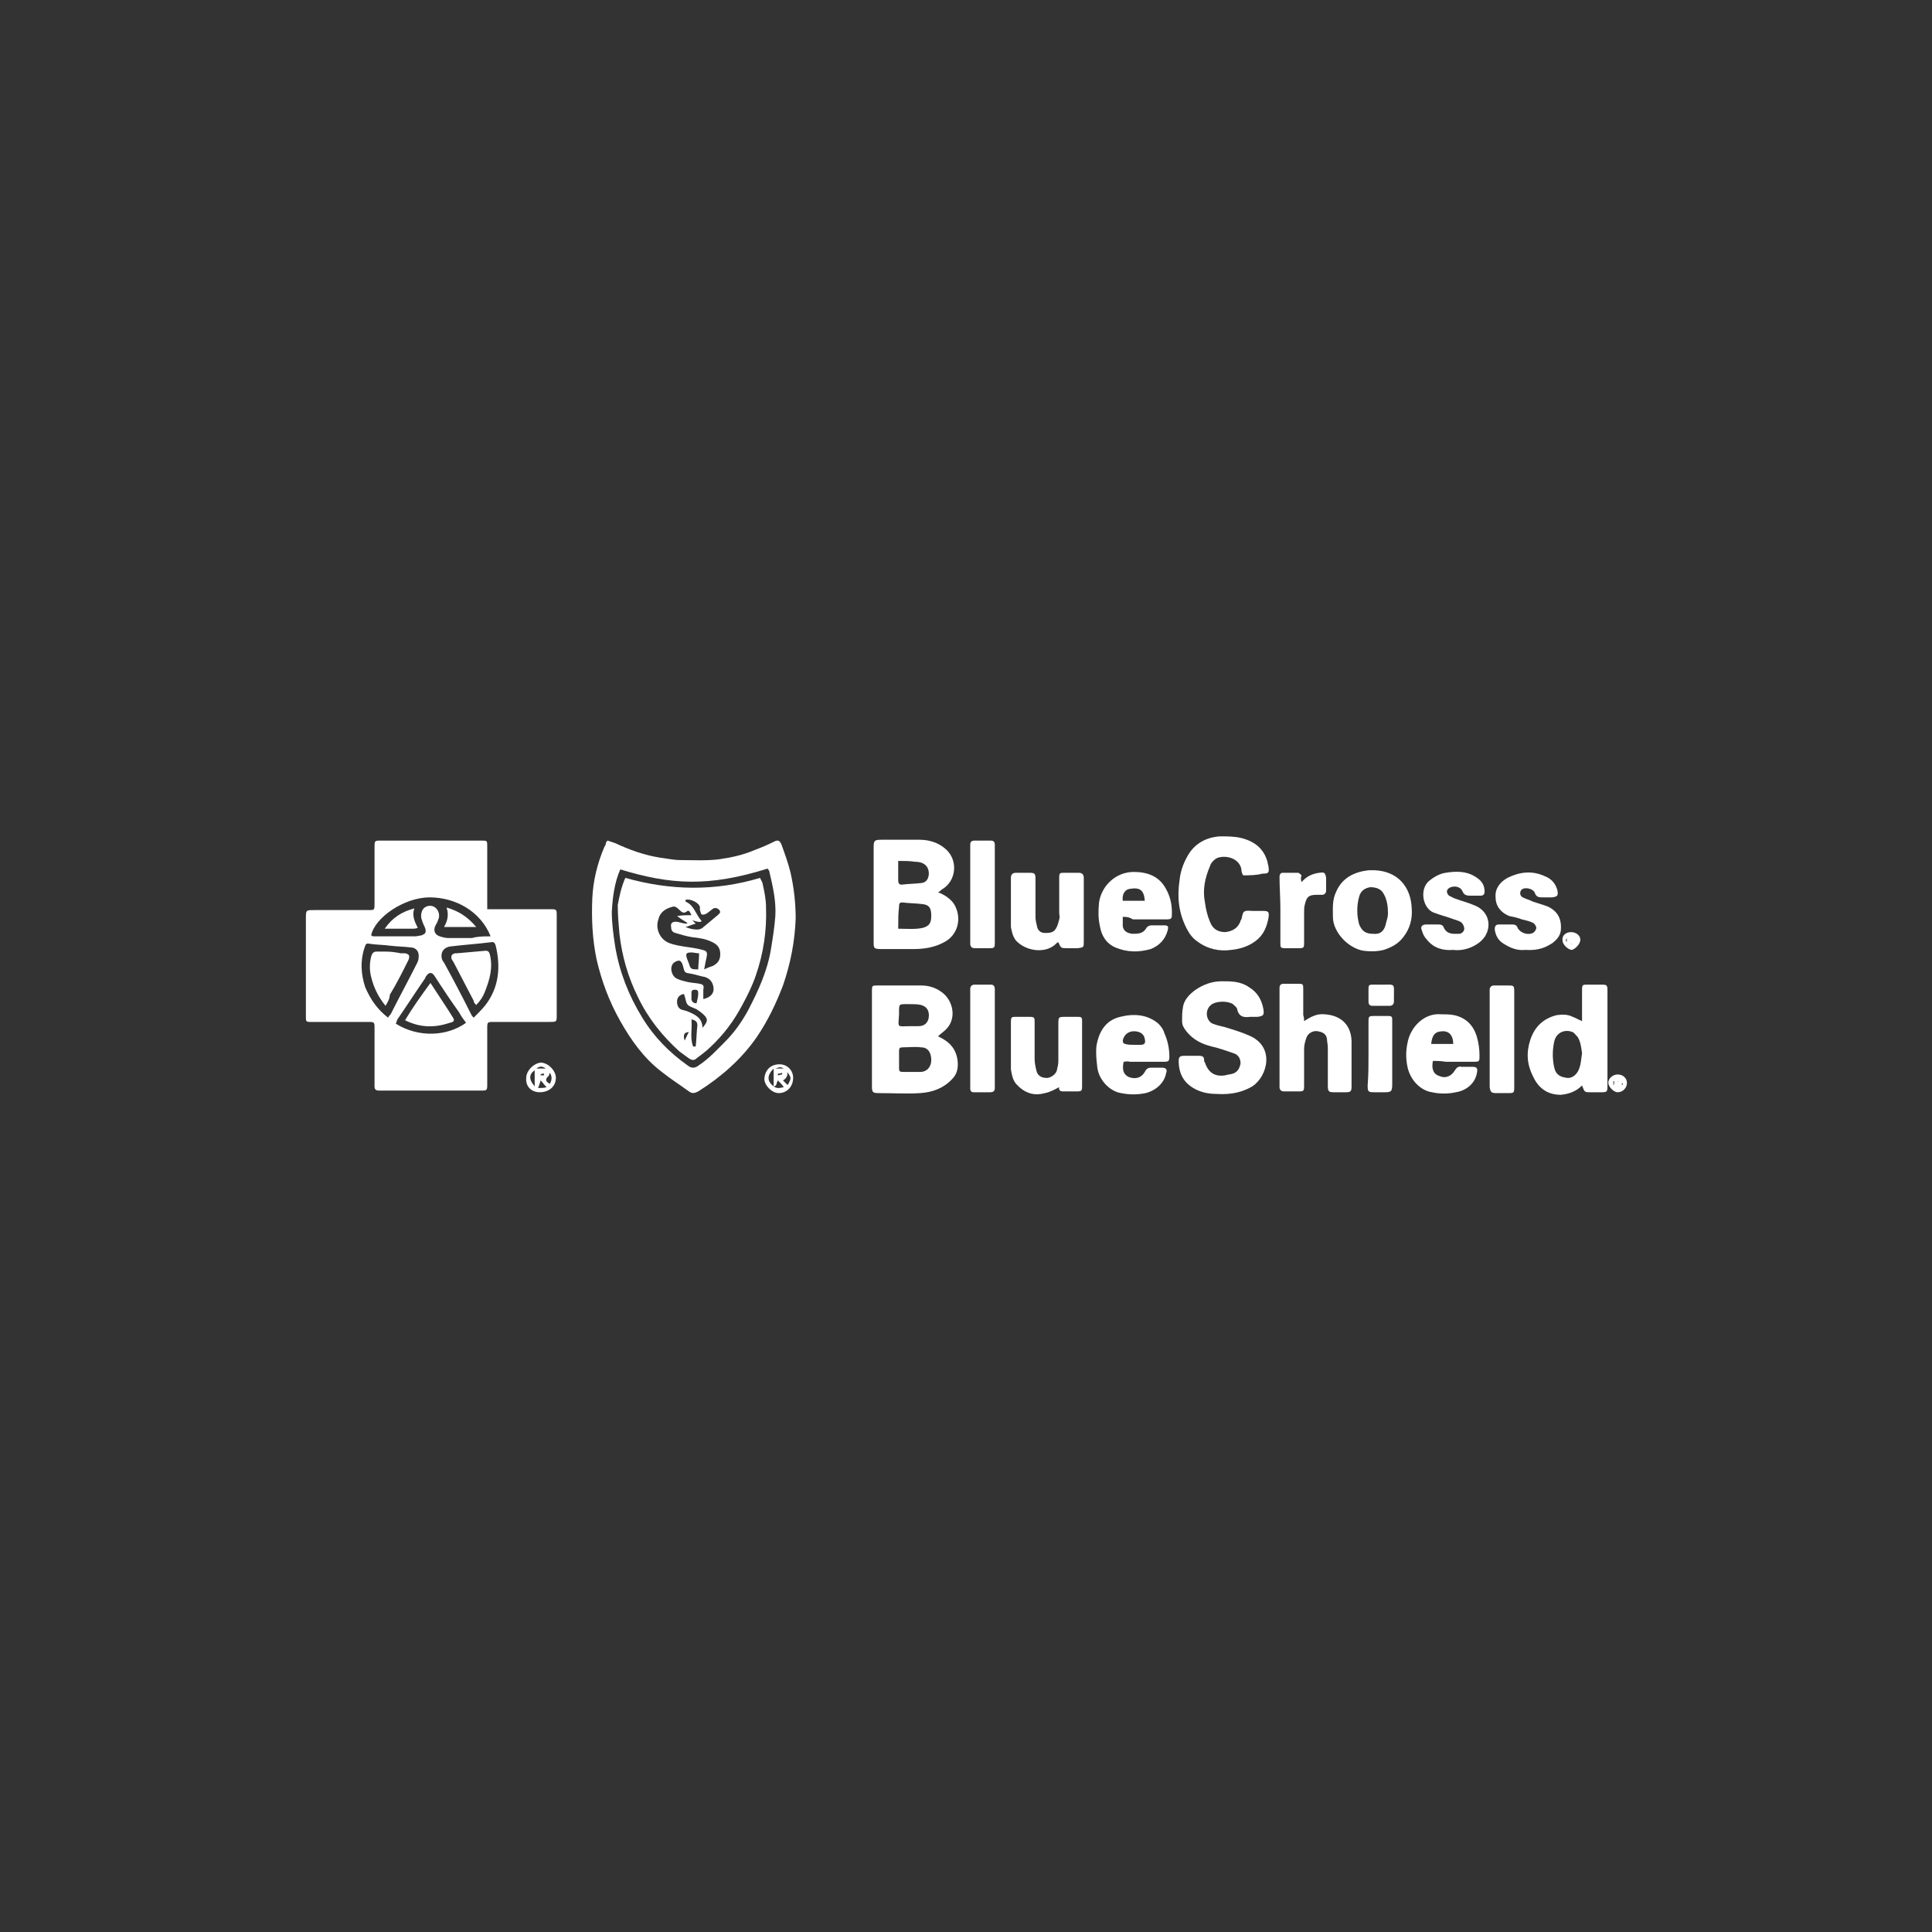 <?xml version="1.0" encoding="utf-8"?>
<!-- Generator: Adobe Illustrator 24.1.2, SVG Export Plug-In . SVG Version: 6.00 Build 0)  -->
<svg version="1.1" id="Layer_1" xmlns="http://www.w3.org/2000/svg" xmlns:xlink="http://www.w3.org/1999/xlink" x="0px" y="0px"
	 viewBox="0 0 228 228" style="enable-background:new 0 0 228 228;" xml:space="preserve">
<rect x="0" y="0" width="228" height="228" fill="#333333" stroke="none"/>
<style type="text/css">
	.st0{display:none;fill:#C6C6C6;}
	.st1{display:none;fill:none;stroke:url(#SVGID_1_);stroke-width:2;stroke-miterlimit:10;}
	.st2{fill:#FFFFFF;}
</style>
<rect x="-180" y="-481" class="st0" width="592" height="1062"/>
<linearGradient id="SVGID_1_" gradientUnits="userSpaceOnUse" x1="0.5" y1="114" x2="227.5" y2="114" gradientTransform="matrix(1 0 0 -1 0 228)">
	<stop  offset="0" style="stop-color:#F1945F"/>
	<stop  offset="1" style="stop-color:#E31957"/>
</linearGradient>
<circle class="st1" cx="114" cy="114" r="112.5"/>
<g>
	<path class="st2" d="M57.5,107.3c0.4,0,0.8,0,1.1,0c2.1,0,4.2,0,6.3,0c0.8,0,0.8,0,0.8,0.8c0,3.9,0,7.8,0,11.7c0,0.8,0,0.8-0.9,0.8
		c-2.2,0-4.3,0-6.5,0c-0.8,0-0.8,0-0.8,0.8c0,2.2,0,4.3,0,6.5c0,0.8,0,0.8-0.8,0.8c-3.9,0-7.7,0-11.6,0c-0.1,0-0.2,0-0.4,0
		c-0.4,0-0.5-0.2-0.5-0.5c0-0.2,0-0.4,0-0.6c0-2.1,0-4.1,0-6.2c0-0.8,0-0.8-0.8-0.8c-2.1,0-4.2,0-6.3,0c-0.2,0-0.4,0-0.6,0
		c-0.3,0-0.4-0.1-0.4-0.4c0-0.2,0-0.4,0-0.5c0-3.8,0-7.6,0-11.3c0-1,0-1,1-1c2.1,0,4.3,0,6.4,0c0.7,0,0.7,0,0.7-0.8
		c0-2.2,0-4.4,0-6.6c0-0.8,0-0.8,0.8-0.8c3.9,0,7.7,0,11.6,0c0.1,0,0.1,0,0.2,0c0.7,0,0.7,0,0.7,0.7c0,0.2,0,0.4,0,0.5
		c0,1.9,0,3.8,0,5.8C57.5,106.5,57.5,106.8,57.5,107.3z M57.9,110.5c-1.2-3-4.2-4.6-7.2-4.6s-6.5,2.4-6.9,4.5c0.1,0,0.2,0.1,0.2,0.1
		c1.7,0,3.3,0,5,0c0.2,0,0.5-0.1,0.7-0.1c0.5-0.2,0.6-0.3,0.5-0.8c-0.1-0.3-0.3-0.6-0.4-1c-0.2-0.4-0.1-1.1,0.2-1.4s0.8-0.4,1.2-0.2
		c0.4,0.2,0.7,0.7,0.6,1.3c-0.1,0.3-0.2,0.6-0.4,0.9c-0.3,0.6-0.1,1.1,0.5,1.3c0.3,0.1,0.7,0.2,1,0.2c0.9,0,1.9,0,2.8,0
		C56.4,110.5,57.1,110.5,57.9,110.5z M45.8,120.1c0.1-0.2,0.2-0.3,0.3-0.4c1-2,2.1-4,3.1-6c0.1-0.2,0.2-0.4,0.2-0.7
		c0.1-0.7-0.3-1.2-1-1.2c-0.8-0.1-1.6-0.1-2.4-0.2c-0.7-0.1-1.5-0.1-2.2-0.2c-0.6-0.1-0.6-0.1-0.8,0.5c-0.5,1.5-0.4,3.1,0.1,4.6
		C43.7,117.9,44.5,119.1,45.8,120.1z M55.9,120.1c0.5-0.5,1-1,1.4-1.5c1.6-2.1,1.8-4.5,1.2-7c-0.1-0.3-0.2-0.5-0.6-0.4
		c-1.6,0.2-3.2,0.3-4.8,0.5c-0.6,0.1-1,0.5-1,1.1c0,0.3,0.1,0.6,0.3,0.8c1.1,2,2.2,4.1,3.2,6.1C55.7,119.9,55.8,120,55.9,120.1z
		 M55,120.7c-0.3-0.4-0.6-0.8-0.8-1.2c-1-1.4-2-2.9-2.9-4.3c-0.3-0.5-0.7-0.5-1,0c-0.1,0.1-0.1,0.1-0.1,0.2
		c-1.1,1.6-2.2,3.3-3.3,4.9c-0.1,0.2-0.1,0.4-0.2,0.5C49.4,122.5,52.8,122.3,55,120.7z"/>
	<path class="st2" d="M71.7,99.2c0.3,0.1,0.6,0.2,0.9,0.3c1.7,0.8,3.4,1.4,5.2,1.7c0.8,0.1,1.7,0.3,2.5,0.3c1.5,0,3.1,0.1,4.6-0.1
		c1.4-0.2,2.8-0.5,4.2-1.1c0.8-0.3,1.5-0.6,2.3-1c0.4-0.2,0.6-0.1,0.8,0.3c0.4,1.1,0.8,2.2,1.1,3.4c0.4,1.8,0.6,3.6,0.6,5.4
		c-0.1,2.7-0.6,5.3-1.5,7.9c-0.8,2.1-1.8,4.2-3.1,6.1c-1.8,2.6-4.2,4.7-6.9,6.4c-0.4,0.2-0.7,0.3-1.1,0c-1.1-0.8-2.2-1.5-3.2-2.3
		c-2.1-1.6-3.6-3.7-4.9-6s-2.2-4.7-2.8-7.3c-0.5-2.4-0.6-4.8-0.5-7.2c0.1-2.1,0.6-4.1,1.4-6c0.1-0.2,0.2-0.3,0.2-0.5
		C71.5,99.4,71.6,99.3,71.7,99.2z M73.2,102.6c-0.7,1.6-0.9,3.3-1,5c0,1.4,0.2,2.8,0.4,4.1c0.5,3,1.6,5.8,3.2,8.4
		c1.4,2.3,3.2,4.1,5.3,5.6c0.5,0.4,0.9,0.4,1.4,0c1.2-0.8,2.1-1.8,3.1-2.8c1.1-1.1,2-2.4,2.7-3.7c1.2-2.3,2.3-4.7,2.7-7.3
		c0.2-1.2,0.4-2.5,0.5-3.8c0.1-1.8-0.3-3.5-0.7-5.2c0-0.2-0.2-0.3-0.2-0.4C83.6,104.7,79.1,104.4,73.2,102.6z"/>
	<path class="st2" d="M110.7,105.3c0.8,0.3,1.5,0.8,1.9,1.4c1,1.7,0.4,3.7-1.2,4.5c-1.1,0.6-2.3,0.8-3.6,0.8c-1.3,0-2.5,0-3.8,0
		c-0.9,0-0.9-0.1-0.9-0.9c0-3.7,0-7.4,0-11.1c0-0.8,0.1-0.9,0.9-0.9c1.5,0,3,0,4.5,0c1.1,0,2.2,0.3,3.1,1.1c1.5,1.3,1.3,3.8-0.5,4.8
		C110.9,105.2,110.9,105.2,110.7,105.3z M106,109.6c1,0,2,0.1,2.9-0.1c0.7-0.2,1-0.5,1-1.4s-0.2-1.3-1-1.4s-1.6-0.1-2.4-0.2
		c-0.4,0-0.4,0.2-0.4,0.5C106,107.8,106,108.6,106,109.6z M106,101.6c0,0.8,0,1.5,0,2.3c0,0.3,0.1,0.5,0.4,0.5
		c0.8-0.1,1.6-0.1,2.4-0.2c0.5-0.1,0.7-0.4,0.8-0.9c0.1-1-0.5-1.6-1.6-1.6C107.4,101.6,106.7,101.6,106,101.6z"/>
	<path class="st2" d="M110.7,122.3c1.3,0.6,2.1,1.4,2.3,2.8c0.1,0.8,0,1.6-0.6,2.2c-1,1.1-2.3,1.6-3.8,1.7c-1.6,0.1-3.2,0-4.9,0
		c-0.7,0-0.8-0.1-0.8-0.8c0-3.7,0-7.5,0-11.2c0-0.7,0-0.7,0.7-0.7c1.7,0,3.4,0,5.1,0c1,0,1.9,0.3,2.7,1c1.2,1.1,1.5,3.2,0,4.4
		C111.3,121.8,111,122,110.7,122.3z M107.6,126.5L107.6,126.5c0.3,0,0.6,0,1,0c0.8,0,1.3-0.6,1.3-1.4c0-0.9-0.4-1.5-1.2-1.5
		c-0.7-0.1-1.5,0-2.2,0c-0.3,0-0.4,0.1-0.4,0.4c0,0.7,0,1.4,0,2.1c0,0.3,0.1,0.4,0.4,0.4C106.8,126.5,107.2,126.5,107.6,126.5z
		 M107.5,121.1c0.3,0,0.6,0,0.9,0c0.7,0,1.1-0.4,1.2-1c0.1-0.8-0.2-1.3-0.9-1.5c-0.4-0.1-0.9-0.1-1.4-0.1c-1.3,0-1.2-0.1-1.2,1.2
		C106,121.4,105.8,121.1,107.5,121.1z"/>
	<path class="st2" d="M143.6,129.1c-0.7,0-1.7-0.1-2.6-0.6c-1.3-0.7-1.9-1.8-1.9-3.3c0-0.4,0.1-0.6,0.6-0.6c0.6,0,1.2,0,1.8,0
		c0.4,0,0.6,0.1,0.6,0.5c0,0.1,0,0.2,0.1,0.3c0.4,1.2,1.2,1.7,2.4,1.5c0.3-0.1,0.6-0.1,0.9-0.2c0.6-0.2,0.8-0.7,0.9-1.2
		c0-0.5-0.2-1-0.8-1.2c-0.9-0.3-1.7-0.6-2.6-0.8c-1.2-0.3-2.2-0.8-3-1.8c-0.3-0.4-0.5-0.7-0.5-1.2s0-1.1,0.1-1.6
		c0.1-0.9,0.8-1.6,1.5-2.1c0.9-0.6,1.9-1,3.1-1c1.1,0,2.2,0,3.2,0.7c1,0.6,1.5,1.5,1.7,2.6c0.1,0.7,0,0.8-0.7,0.9
		c-0.3,0-0.6,0-0.9,0c-0.7,0.1-1.3,0-1.5-0.9c0-0.2-0.3-0.4-0.5-0.6c-0.6-0.4-2-0.4-2.6,0.1c-0.8,0.7-0.5,1.9,0.2,2.2
		c0.5,0.2,1,0.3,1.4,0.4c1,0.3,2,0.6,2.9,1c3.1,1.3,2.2,4.8,0.4,6C146.6,128.9,145.3,129.2,143.6,129.1z"/>
	<path class="st2" d="M186.7,128.1c-0.7,0.7-1.5,1-2.5,1.1c-1.7,0-2.7-0.9-3.3-2.2c-0.7-1.4-0.8-2.8-0.3-4.3s1.5-2.5,3.1-2.9
		c0.7-0.1,1.3-0.1,1.9,0.2c0.3,0.1,0.6,0.3,1.1,0.5c0-0.6,0-1.1,0-1.6c0-0.7,0-1.4,0-2.1c0-0.6,0.1-0.6,0.6-0.6c0.6,0,1.2,0,1.8,0
		c0.5,0,0.6,0.1,0.6,0.6c0,0.2,0,0.4,0,0.6c0,3.5,0,7,0,10.5v0.1c0,0.9,0,0.9-0.9,0.9c-0.4,0-0.8,0-1.1,0
		C187,128.9,187,128.9,186.7,128.1z M186.7,124.3c-0.1-0.8-0.2-1.4-0.5-1.9c-0.2-0.2-0.4-0.5-0.6-0.6c-1-0.4-2,0.1-2.2,1.2
		c-0.2,1-0.2,1.9,0,2.9s0.8,1.2,1.5,1.3c0.7,0.1,1.3-0.5,1.5-1.2C186.6,125.4,186.6,124.9,186.7,124.3z"/>
	<path class="st2" d="M146.7,103.3c-0.1-0.2-0.2-0.4-0.2-0.7c-0.2-1.2-1.6-1.7-2.7-1.4c-0.4,0.1-0.9,0.6-1,1
		c-0.6,1.4-0.9,2.8-0.6,4.3c0.1,0.8,0.3,1.6,0.6,2.3c0.3,0.8,0.9,1.2,1.8,1.2c0.9-0.1,1.5-0.5,1.8-1.3c0-0.1,0-0.1,0.1-0.2
		c0.1-0.3,0.1-0.7,0.3-0.9c0.3-0.2,0.7-0.1,1-0.1c0.4,0,0.8,0,1.2,0c0.7,0,0.8,0.1,0.7,0.8c-0.2,1.1-0.6,2.1-1.6,2.8
		c-0.8,0.6-1.8,0.9-2.8,1c-1.4,0.2-2.8-0.1-4-1c-0.6-0.4-1-1-1.3-1.6c-0.9-1.8-1.1-3.6-0.8-5.6c0.1-1,0.4-1.9,0.9-2.8
		c0.8-1.5,2.2-2.3,3.9-2.4c0.8,0,1.7,0,2.5,0.2c1.6,0.4,2.7,1.3,3.1,2.9c0,0.2,0.1,0.3,0.1,0.5c0.1,0.7,0,0.8-0.7,0.8
		C148.2,103.3,147.5,103.3,146.7,103.3z"/>
	<path class="st2" d="M153.9,120.5c0.8-0.5,1.5-0.9,2.4-0.8c1.8,0.1,3.1,1.1,3.2,3.1c0,1.8,0,3.6,0,5.4c0,0.6-0.1,0.7-0.7,0.7
		c-0.5,0-0.9,0-1.4,0c-0.6,0-0.7-0.1-0.7-0.8c0-1.5,0-3,0-4.5c0-0.3-0.1-0.7-0.1-1c-0.1-0.6-0.5-0.8-1.1-0.9
		c-0.5-0.1-1.1,0.2-1.3,0.7s-0.3,1-0.3,1.4c0,1.4,0,2.8,0,4.2c0,0.8,0,0.8-0.8,0.8c-0.5,0-1.1,0-1.6,0c-0.3,0-0.5-0.2-0.5-0.5
		c0-0.2,0-0.4,0-0.5c0-3.6,0-7.1,0-10.7c0-0.2,0-0.4,0-0.5c0-0.4,0.2-0.5,0.5-0.5c0.5,0,1.1,0,1.6,0c0.7,0,0.7,0,0.7,0.7
		c0,1,0,2,0,3C153.9,120.1,153.9,120.3,153.9,120.5z"/>
	<path class="st2" d="M132.6,125.3c-0.2,1,0,1.5,0.6,1.8c0.8,0.3,1.5,0.1,1.9-0.6c0.2-0.4,0.4-0.5,0.8-0.5c0.4,0,0.8,0,1.2,0
		c0.5,0,0.7,0.2,0.5,0.7c-0.2,1.1-1.2,2-2.4,2.3c-1,0.2-1.9,0.2-2.9,0c-1.3-0.2-2.6-1.5-2.8-3c-0.1-0.9-0.2-1.7-0.1-2.6
		c0.3-1.7,1.1-3,2.8-3.4c1.6-0.4,3.2-0.3,4.5,0.8c0.3,0.3,0.6,0.7,0.7,1.1c0.4,0.9,0.6,1.8,0.6,2.8c0,0.5-0.1,0.6-0.6,0.6
		c-1.4,0-2.7,0-4.1,0C133.1,125.2,132.8,125.3,132.6,125.3z M133.8,123.3L133.8,123.3c0.3,0,0.5,0,0.8,0c0.5,0,0.6-0.2,0.5-0.7
		c-0.1-0.6-0.6-0.9-1.3-0.9s-1.2,0.5-1.3,1.1c0,0.2,0.1,0.4,0.3,0.4C133.1,123.3,133.4,123.3,133.8,123.3z"/>
	<path class="st2" d="M169.1,125.2c-0.2,1,0.1,1.6,0.8,1.8c0.7,0.3,1.4,0,1.8-0.7c0.2-0.3,0.4-0.5,0.8-0.4c0.4,0,0.9,0,1.3,0
		c0.5,0,0.6,0.2,0.5,0.7c-0.2,1.2-1.2,2.1-2.5,2.3c-0.9,0.2-1.9,0.2-2.8,0c-1.4-0.2-2.6-1.5-2.9-3c-0.2-0.9-0.2-1.9,0-2.8
		c0.3-1.8,1.9-3.6,4-3.4c0.5,0,1,0,1.5,0.1c1.4,0.3,2.3,1.2,2.7,2.6c0.2,0.7,0.3,1.4,0.3,2.2c0,0.6,0,0.7-0.6,0.7
		c-1.1,0-2.3,0-3.4,0C170,125.2,169.6,125.2,169.1,125.2z M171.5,123.2c0-0.9-0.4-1.5-1.2-1.5c-0.9,0-1.3,0.4-1.4,1.5
		C169.8,123.2,170.6,123.2,171.5,123.2z"/>
	<path class="st2" d="M132.5,108.2c0,0.4,0,0.8,0,1.1c0.1,0.6,0.5,0.8,1.1,0.9c0.7,0,1.3,0,1.7-0.7c0.1-0.2,0.4-0.3,0.6-0.3
		c0.5,0,1,0,1.5,0s0.5,0.2,0.4,0.6c-0.3,1.1-1,1.8-2,2.2c-1.4,0.4-2.8,0.4-4.2-0.2c-1.1-0.5-1.6-1.4-1.8-2.5
		c-0.2-0.9-0.2-1.8-0.1-2.8c0.3-2,2-3.6,4.1-3.6c1.6,0,3,0.5,3.8,2c0.5,0.9,0.7,1.8,0.7,2.8c0,0.7,0,0.8-0.7,0.8c-1.3,0-2.6,0-3.9,0
		C133.2,108.2,132.9,108.2,132.5,108.2z M135.1,106.3c-0.1-1.3-0.6-1.6-1.8-1.4c-0.6,0.1-0.9,0.7-0.8,1.4
		C133.4,106.3,134.2,106.3,135.1,106.3z"/>
	<path class="st2" d="M162.2,102.7c2.7,0.1,4.3,1.9,4.4,4.5c0.1,1.2-0.2,2.4-1,3.4c-0.6,0.8-1.4,1.2-2.3,1.5
		c-0.8,0.2-1.6,0.2-2.4,0.1c-1.8-0.3-3.6-2.2-3.6-4c0-1-0.1-2,0.4-3c0.7-1.6,2.1-2.3,3.8-2.5C161.7,102.7,161.9,102.7,162.2,102.7z
		 M162,110.2c0.9,0.1,1.4-0.3,1.6-1.4c0.1-0.3,0.2-0.7,0.2-1c0-0.8-0.1-1.6-0.5-2.3c-0.3-0.6-0.9-0.8-1.6-0.8
		c-0.6,0.1-1.1,0.4-1.3,1.1c-0.3,1.1-0.3,2.2,0,3.3C160.7,109.8,161.1,110.2,162,110.2z"/>
	<path class="st2" d="M125,128.3c-0.6,0.3-1.1,0.6-1.7,0.7c-1.4,0.4-2.5-0.1-3.4-1.1c-0.4-0.5-0.5-1.1-0.6-1.7c0-1.9,0-3.7,0-5.6
		c0-0.6,0.1-0.6,0.6-0.6s1.1,0,1.6,0c0.6,0,0.6,0.1,0.6,0.7c0,1.4,0,2.9,0,4.3c0,0.4,0.1,0.9,0.2,1.3c0.1,0.6,0.6,0.9,1.1,0.9
		c0.4,0.1,1.1-0.3,1.3-0.8c0.1-0.4,0.2-0.8,0.2-1.2c0-1.4,0-2.9,0-4.3c0-0.9,0-0.9,0.9-0.9c0.5,0,1,0,1.5,0c0.3,0,0.4,0.1,0.4,0.4
		c0,0.1,0,0.3,0,0.4c0,2.4,0,4.8,0,7.2c0,0.8,0,0.8-0.8,0.8c-0.5,0-1,0-1.5,0C125.2,128.8,124.9,128.7,125,128.3z"/>
	<path class="st2" d="M124.9,111.2c-0.1,0-0.2,0.1-0.2,0.1c-1.2,1.3-3.6,1-4.8-0.3c-0.4-0.5-0.5-1.1-0.6-1.6c0-1.9,0-3.8,0-5.8
		c0-0.4,0.2-0.6,0.6-0.6c0.5,0,1.1,0,1.6,0c0.6,0,0.7,0.1,0.7,0.7c0,1.5,0,3,0,4.5c0,0.4,0.1,0.8,0.2,1.2c0.1,0.4,0.4,0.7,0.9,0.7
		s1,0,1.3-0.5c0.2-0.3,0.3-0.7,0.4-1.1c0.1-0.3,0-0.5,0-0.8c0-1.4,0-2.7,0-4.1c0-0.6,0.1-0.6,0.6-0.6c0.6,0,1.1,0,1.7,0
		c0.4,0,0.6,0.2,0.6,0.6c0,0.3,0,0.5,0,0.8c0,2.2,0,4.5,0,6.7c0,0.7,0,0.7-0.7,0.8c-0.4,0-0.8,0-1.2,0
		C125.2,111.9,125.2,111.9,124.9,111.2z"/>
	<path class="st2" d="M180,112.1c-0.9,0.1-1.7-0.2-2.5-0.7c-0.7-0.4-1-1-1.1-1.7c0-0.4,0.1-0.6,0.5-0.6c0.5,0,1.1,0,1.6,0
		c0.3,0,0.5,0.1,0.6,0.4c0.3,0.6,1.2,0.9,1.8,0.6c0.2-0.1,0.4-0.4,0.4-0.6s-0.2-0.5-0.4-0.6c-0.4-0.2-0.9-0.3-1.3-0.4
		c-0.5-0.2-1-0.3-1.5-0.4c-1-0.4-1.6-1.2-1.6-2.2c-0.1-1,0.5-1.8,1.4-2.3c1.4-0.7,2.9-0.9,4.4-0.2c0.8,0.3,1.3,0.9,1.5,1.7
		c0.1,0.6,0,0.7-0.6,0.8c-0.4,0-0.7,0-1.1,0c-0.5,0-0.8,0-1-0.6c-0.2-0.4-1-0.6-1.4-0.4s-0.4,0.8,0,1s0.8,0.3,1.2,0.5
		c0.6,0.2,1.3,0.4,1.8,0.6c1.2,0.6,1.6,1.5,1.5,2.8c-0.1,0.7-0.5,1.1-1,1.5C182.4,111.8,181.6,112.2,180,112.1z"/>
	<path class="st2" d="M171.5,112.1c-1.2,0.1-2.3-0.2-3.1-1.2c-0.3-0.3-0.5-0.7-0.6-1.1c-0.2-0.4,0-0.7,0.5-0.7s1,0,1.5,0
		c0.3,0,0.5,0.1,0.6,0.4c0.4,0.8,1.1,0.7,1.8,0.7c0.3,0,0.6-0.3,0.6-0.6c0-0.2-0.1-0.5-0.3-0.7s-0.6-0.3-0.9-0.4
		c-0.8-0.3-1.6-0.5-2.4-0.8c-1.3-0.5-1.7-2.7-0.6-3.7c0.6-0.5,1.3-0.9,2-1c1.2-0.2,2.4-0.2,3.4,0.4c0.7,0.4,1.2,0.9,1.2,1.8
		c0,0.4-0.2,0.5-0.5,0.5c-0.4,0-0.8,0-1.1,0c-0.4,0-0.8,0-1-0.5s-0.8-0.7-1.4-0.5c-0.5,0.2-0.6,0.6-0.2,1c0.2,0.1,0.4,0.2,0.6,0.3
		c0.8,0.3,1.6,0.5,2.3,0.8c1.4,0.5,2.1,1.8,1.6,3.2c-0.1,0.2-0.2,0.5-0.4,0.7C174.5,111.5,173,112.3,171.5,112.1z"/>
	<path class="st2" d="M117.4,105.6c0,1.8,0,3.7,0,5.5c0,0.8,0,0.8-0.8,0.8c-0.5,0-1.1,0-1.6,0c-0.3,0-0.5-0.2-0.5-0.5
		c0-0.2,0-0.4,0-0.5c0-3.6,0-7.1,0-10.7c0-0.2,0-0.4,0-0.5c0-0.3,0.1-0.5,0.5-0.5c0.6,0,1.2,0,1.9,0c0.4,0,0.5,0.2,0.5,0.5
		c0,0.5,0,1,0,1.5C117.4,102.7,117.4,104.2,117.4,105.6z"/>
	<path class="st2" d="M178.7,122.6c0,1.9,0,3.7,0,5.6c0,0.8,0,0.8-0.8,0.8c-0.4,0-0.9,0-1.3,0c-0.6,0-0.7-0.1-0.8-0.7
		c0-0.1,0-0.3,0-0.4c0-3.5,0-7.1,0-10.6c0-0.2,0-0.4,0-0.5c0-0.3,0.2-0.5,0.5-0.5c0.6,0,1.1,0,1.7,0c0.6,0,0.7,0,0.7,0.7
		C178.7,118.8,178.7,120.7,178.7,122.6z"/>
	<path class="st2" d="M117.4,122.5c0,1.8,0,3.5,0,5.3c0,0.2,0,0.4,0,0.6c0,0.4-0.2,0.5-0.6,0.5c-0.6,0-1.2,0-1.9,0
		c-0.3,0-0.4-0.2-0.4-0.4s0-0.4,0-0.5c0-3.6,0-7.2,0-10.8c0-0.2,0-0.4,0-0.5c0-0.3,0.2-0.5,0.5-0.5c0.6,0,1.2,0,1.9,0
		c0.4,0,0.5,0.2,0.5,0.6c0,0.6,0,1.2,0,1.9C117.4,119.9,117.4,121.2,117.4,122.5z"/>
	<path class="st2" d="M153.6,104.1c0.6-0.7,1.3-1,2.1-1.1c0.6-0.1,0.7,0,0.8,0.6c0,0.5,0,1,0,1.5c0,0.3-0.2,0.5-0.5,0.5
		c-0.2,0-0.4,0-0.6,0c-0.9,0-1.2,0.2-1.4,1.1c-0.1,0.3-0.1,0.7-0.1,1c0,1.2,0,2.4,0,3.5c0,0.6,0,0.7-0.6,0.7c-0.5,0-1.1,0-1.6,0
		c-0.6,0-0.6-0.1-0.6-0.6c0-1.4,0-2.7,0-4.1c0-1.2-0.1-2.5-0.1-3.7c0-0.3,0.1-0.5,0.4-0.5c0.6,0,1.2,0,1.8,0c0.1,0,0.3,0.2,0.4,0.3
		C153.5,103.6,153.5,103.8,153.6,104.1z"/>
	<path class="st2" d="M161.5,124.4c0-1.3,0-2.5,0-3.8c0-0.6,0-0.7,0.6-0.7s1.2,0,1.8,0c0.3,0,0.4,0.1,0.4,0.4c0,0.1,0,0.3,0,0.4
		c0,2.4,0,4.8,0,7.2c0,0.9-0.1,1-0.9,1c-0.4,0-0.7,0-1.1,0c-0.8,0-0.9,0-0.9-0.8C161.5,126.9,161.5,125.6,161.5,124.4z"/>
	<path class="st2" d="M163.1,116.2c1.6,0,1.4-0.2,1.4,1.5c0,0.2,0,0.4,0,0.5c0,0.3-0.2,0.5-0.5,0.5c-0.7,0-1.4,0-2,0
		c-0.3,0-0.5-0.1-0.5-0.5c0-0.5,0-1.1,0-1.6c0-0.3,0.1-0.4,0.4-0.4C162.3,116.2,162.7,116.2,163.1,116.2z"/>
	<path class="st2" d="M62.1,127.2c0-0.9,1-1.8,1.8-1.8c0.9,0.1,1.7,1,1.7,1.8c0,1-0.8,1.7-1.9,1.7C62.7,128.9,62,128.2,62.1,127.2z
		 M64.4,126.1c0.1,0,0.1,0,0.2,0.1C64.5,126.2,64.4,126.1,64.4,126.1c-0.4-0.3-0.7-0.3-1.1,0c-0.1,0.1-0.1,0.1-0.2,0.2
		c-0.7,0.5-0.7,1.1,0,1.9c0-0.7,0-1.3,0-1.9c0.1-0.1,0.1-0.1,0.2-0.2C63.7,126.1,64,126.1,64.4,126.1z M64.9,126.6L64.9,126.6
		L64.9,126.6c-0.1,0.2-0.1,0.4-0.3,0.5c-0.3,0.4-0.1,0.6,0.3,0.8C65.1,127.5,65.2,127.1,64.9,126.6z M63.8,127.5
		c-0.1,0.4-0.2,0.6-0.3,0.9c0.4,0,0.7,0,1-0.1C64.2,128,64.1,127.8,63.8,127.5z M64.2,126.9c0-0.1,0-0.1,0-0.2c-0.1,0-0.3,0-0.4,0.1
		v0.1C63.9,126.9,64.1,126.9,64.2,126.9z"/>
	<path class="st2" d="M92,125.6c0.9,0,1.6,0.7,1.6,1.6c0,1-0.7,1.8-1.7,1.8c-0.8,0-1.7-0.9-1.7-1.7C90.3,126.2,91,125.6,92,125.6z
		 M92.7,126.3c0.1,0.1,0.1,0.1,0.2,0.2c0.1,0.4-0.1,0.8-0.5,1c0.2,0.2,0.3,0.3,0.5,0.5H93c0.4-0.8,0.4-0.8-0.1-1.5
		C92.8,126.4,92.8,126.4,92.7,126.3c-0.1-0.1-0.1-0.1-0.2-0.2c-0.4-0.2-0.4-0.2-1,0c0.4,0,0.7,0,1,0
		C92.6,126.2,92.7,126.2,92.7,126.3z M91.3,128.2c0.4,0.3,0.7,0.2,1.2,0.1c-0.2-0.3-0.4-0.5-0.7-0.8
		C91.6,127.8,91.7,128.2,91.3,128.2c0-0.7,0-1.3,0-2.1C90.5,126.9,90.5,127.6,91.3,128.2z M91.8,126.7c0,0.1,0,0.2,0,0.2
		c0.2,0,0.3-0.1,0.5-0.1c0-0.1,0-0.1,0-0.2C92.1,126.7,91.9,126.7,91.8,126.7z"/>
	<path class="st2" d="M192,127.8c0,0.6-0.5,1.1-1.1,1.1c-0.5,0-1.1-0.7-1.1-1.1c0-0.6,0.6-1,1.1-1C191.6,126.8,192,127.3,192,127.8z
		 M190.4,128.1C190.4,128.1,190.5,128.1,190.4,128.1c0.1-0.2,0.1-0.3,0.1-0.5c0,0,0,0-0.1,0C190.4,127.7,190.4,127.9,190.4,128.1z
		 M191.4,127.8c0,0.1,0,0.1,0,0.2c0,0,0.1,0,0.1,0.1c0-0.1,0-0.1,0-0.2C191.6,127.9,191.5,127.9,191.4,127.8z M191,128.5
		C191,128.4,191,128.4,191,128.5C191,128.4,191,128.4,191,128.5L191,128.5z M191,127.6C191,127.6,190.9,127.6,191,127.6
		c-0.1,0-0.1,0-0.1,0S190.9,127.7,191,127.6C190.9,127.7,191,127.6,191,127.6z"/>
	<path class="st2" d="M185.4,110c0.6,0,1.1,0.4,1.1,0.9s-0.6,1.1-1,1.2c-0.4,0-1.1-0.6-1.1-1.1C184.3,110.4,184.8,110,185.4,110z
		 M184.9,110.7c-0.1,0.2-0.1,0.2-0.1,0.3c0,0.1,0.1,0.1,0.1,0.2C184.9,111.1,184.9,111,184.9,110.7z M185.5,111.4c0,0-0.1,0-0.1-0.1
		v0.1H185.5C185.4,111.5,185.5,111.5,185.5,111.4z M186,111.2c0,0,0-0.1,0.1-0.1L186,111.2L186,111.2
		C185.9,111.1,186,111.1,186,111.2z M185.5,110.8L185.5,110.8c-0.1,0-0.1,0-0.1,0S185.4,110.8,185.5,110.8
		C185.4,110.8,185.5,110.8,185.5,110.8z"/>
	<path class="st2" d="M49.3,109.5c-0.3,0.1-0.4,0.1-0.6,0.1c-1.1,0-2.1,0-3.3,0c0.9-1.3,2-2,3.5-2.4C48.6,108,48.9,108.7,49.3,109.5
		z"/>
	<path class="st2" d="M56.2,109.4c-1.4,0-2.6,0-3.8,0c0.4-0.7,0.6-1.4,0.3-2.3C54.1,107.5,55.2,108.2,56.2,109.4z"/>
	<path class="st2" d="M45.5,118.7c-0.9-1.1-1.4-2.2-1.7-3.4c-0.2-0.8-0.2-1.6,0-2.4c0.1-0.4,0.3-0.6,0.6-0.6c0.4,0,0.8,0,1.2,0
		c0.6,0,1.2,0.1,1.7,0.2c0.2,0,0.4,0,0.5,0c0.5,0.1,0.6,0.3,0.4,0.8c-0.7,1.4-1.4,2.8-2.2,4.1C46,117.8,45.8,118.2,45.5,118.7z"/>
	<path class="st2" d="M56.2,118.6c-0.2-0.2-0.3-0.3-0.3-0.5c-0.8-1.5-1.6-3.1-2.4-4.6c-0.1-0.1-0.1-0.2-0.2-0.3
		c-0.1-0.4,0-0.6,0.4-0.7c0.1,0,0.1,0,0.2,0c1.1-0.1,2.3-0.2,3.4-0.3c0.3,0,0.4,0.1,0.5,0.4c0.4,1.6,0,3-0.6,4.5
		C57,117.6,56.7,118.1,56.2,118.6z"/>
	<path class="st2" d="M50.8,116c0.9,1.4,1.8,2.7,2.6,4c0.3,0.4,0.2,0.6-0.3,0.7c-1.8,0.6-3.5,0.6-5.3-0.3
		C48.7,118.9,49.7,117.5,50.8,116z"/>
	<path class="st2" d="M73.8,103.6c5.3,1.5,10.6,1.6,15.9,0c0.1,0.3,0.3,0.5,0.3,0.7c0.2,0.9,0.4,1.8,0.4,2.8c0.1,2.7-0.3,5.4-1.2,8
		c-0.4,1.2-1,2.4-1.6,3.5c-1,1.9-2.2,3.5-3.8,5c-0.5,0.5-1.1,0.9-1.6,1.3c-0.3,0.3-0.6,0.2-0.9,0c-0.4-0.3-0.7-0.5-1.1-0.8
		c-2-1.8-3.7-3.9-4.9-6.4c-1.2-2.4-1.9-4.9-2.2-7.5c-0.1-1.1-0.2-2.3-0.2-3.4C73.1,105.8,73.3,104.7,73.8,103.6z M81.6,108
		c-0.2-0.4-0.3-0.7-0.6-0.4c-0.3,0.2-0.5,0.1-0.8-0.2c-0.2-0.2-0.5-0.5-0.8-0.4c-0.8,0.2-1.5,0.6-1.7,1.5c-0.4,1.1,0.2,2.4,1.3,2.8
		c0.5,0.2,1.1,0.3,1.7,0.4c0.7,0.1,1.5,0.2,2.2,0.4c0.5,0.1,0.6,0.3,0.5,0.8s-0.2,0.9-0.3,1.5c0.4-0.2,0.7-0.3,1-0.4
		c0.6-0.3,0.9-0.7,0.9-1.4c0-0.7-0.3-1.1-0.9-1.4c-0.8-0.4-1.5-0.5-2.4-0.6c-0.7-0.1-1.3-0.3-2-0.5c-0.4-0.1-0.5-0.4-0.5-0.7
		c-0.1-0.5,0.2-0.7,0.8-0.6c0.4,0.1,0.7,0.2,1.1,0.2v-0.1c-0.3-0.2-0.7-0.4-1.2-0.8C80.6,108,81,108,81.6,108z M83,117.9
		c0.9-0.2,1.3-0.7,1.2-1.4c-0.1-0.6-0.4-1-1-1.2c-0.6-0.1-1.1-0.3-1.7-0.4c-0.7-0.1-0.7-0.1-0.9-0.9c0-0.1-0.1-0.2-0.1-0.3
		c-0.2-0.4-0.4-0.4-0.8-0.2c-0.8,0.4-0.5,1.7,0.2,2c0.4,0.2,0.9,0.3,1.3,0.4c0.5,0.1,0.9,0.1,1.4,0.2c0.4,0.1,0.5,0.2,0.4,0.7
		C83,117.2,83,117.5,83,117.9z M81.7,108.6c0.1,0.1,0.3,0.3,0.4,0.4c-0.4,0.1-0.8,0.3-1.2,0.4c0.5,0.2,0.9,0.3,1.4,0.3
		c0.2,0,0.5-0.1,0.6-0.2c0.6-0.5,1.2-1,1.8-1.5c0.2-0.2,0.4-0.3,0.2-0.6c-0.2-0.2-0.4-0.3-0.7-0.2c-0.3,0.2-0.5,0.4-0.8,0.6
		c-0.2,0.1-0.4,0.2-0.6,0.1c-0.1,0-0.1-0.3-0.2-0.5c0-0.1,0-0.2,0-0.3c0-0.5-1.1-1.1-1.7-0.9c0,0,0,0.1,0,0.2c1,0.4,1.2,1.5,1.9,2.3
		c-0.1,0.1-0.2,0.1-0.2,0.1C82.3,108.8,82,108.7,81.7,108.6z M82.9,121.3c0.6-0.7,0.7-1,0.2-1.5c-0.3-0.3-0.6-0.5-0.9-0.7
		c-0.4-0.2-0.9-0.3-1.1-0.6c-0.2-0.3-0.2-0.8-0.4-1.2c-0.5,0.1-0.8,0.4-0.8,0.9s0.2,0.9,0.7,1c0.1,0,0.3,0.1,0.4,0.1
		C82,119.7,82.9,120.1,82.9,121.3z M82.5,112.5c-0.4,0-0.6-0.1-0.9-0.1c-0.7,0-0.7,0.2-0.5,0.8c0.1,0.2,0.1,0.3,0.2,0.5
		c0.2,0.7,0.3,0.7,1.1,0.7C82.4,113.9,82.5,113.3,82.5,112.5z M81.8,123.5c0.1,0,0.2,0,0.3,0c0.1-0.8,0.1-1.7,0.2-2.5
		c0-0.4-0.2-0.6-0.7-0.7C81.7,121.5,81.4,122.5,81.8,123.5z M82.2,118.4c0.1-0.4,0.2-0.8,0.2-1.2c0-0.3-0.1-0.4-0.4-0.4
		s-0.4,0.1-0.4,0.4s0,0.5,0,0.8C81.7,118.2,81.8,118.4,82.2,118.4z M80.8,122.8c0.2-0.4,0.3-0.7,0.5-1
		C80.7,121.8,80.6,122.2,80.8,122.8z"/>
</g>
</svg>

